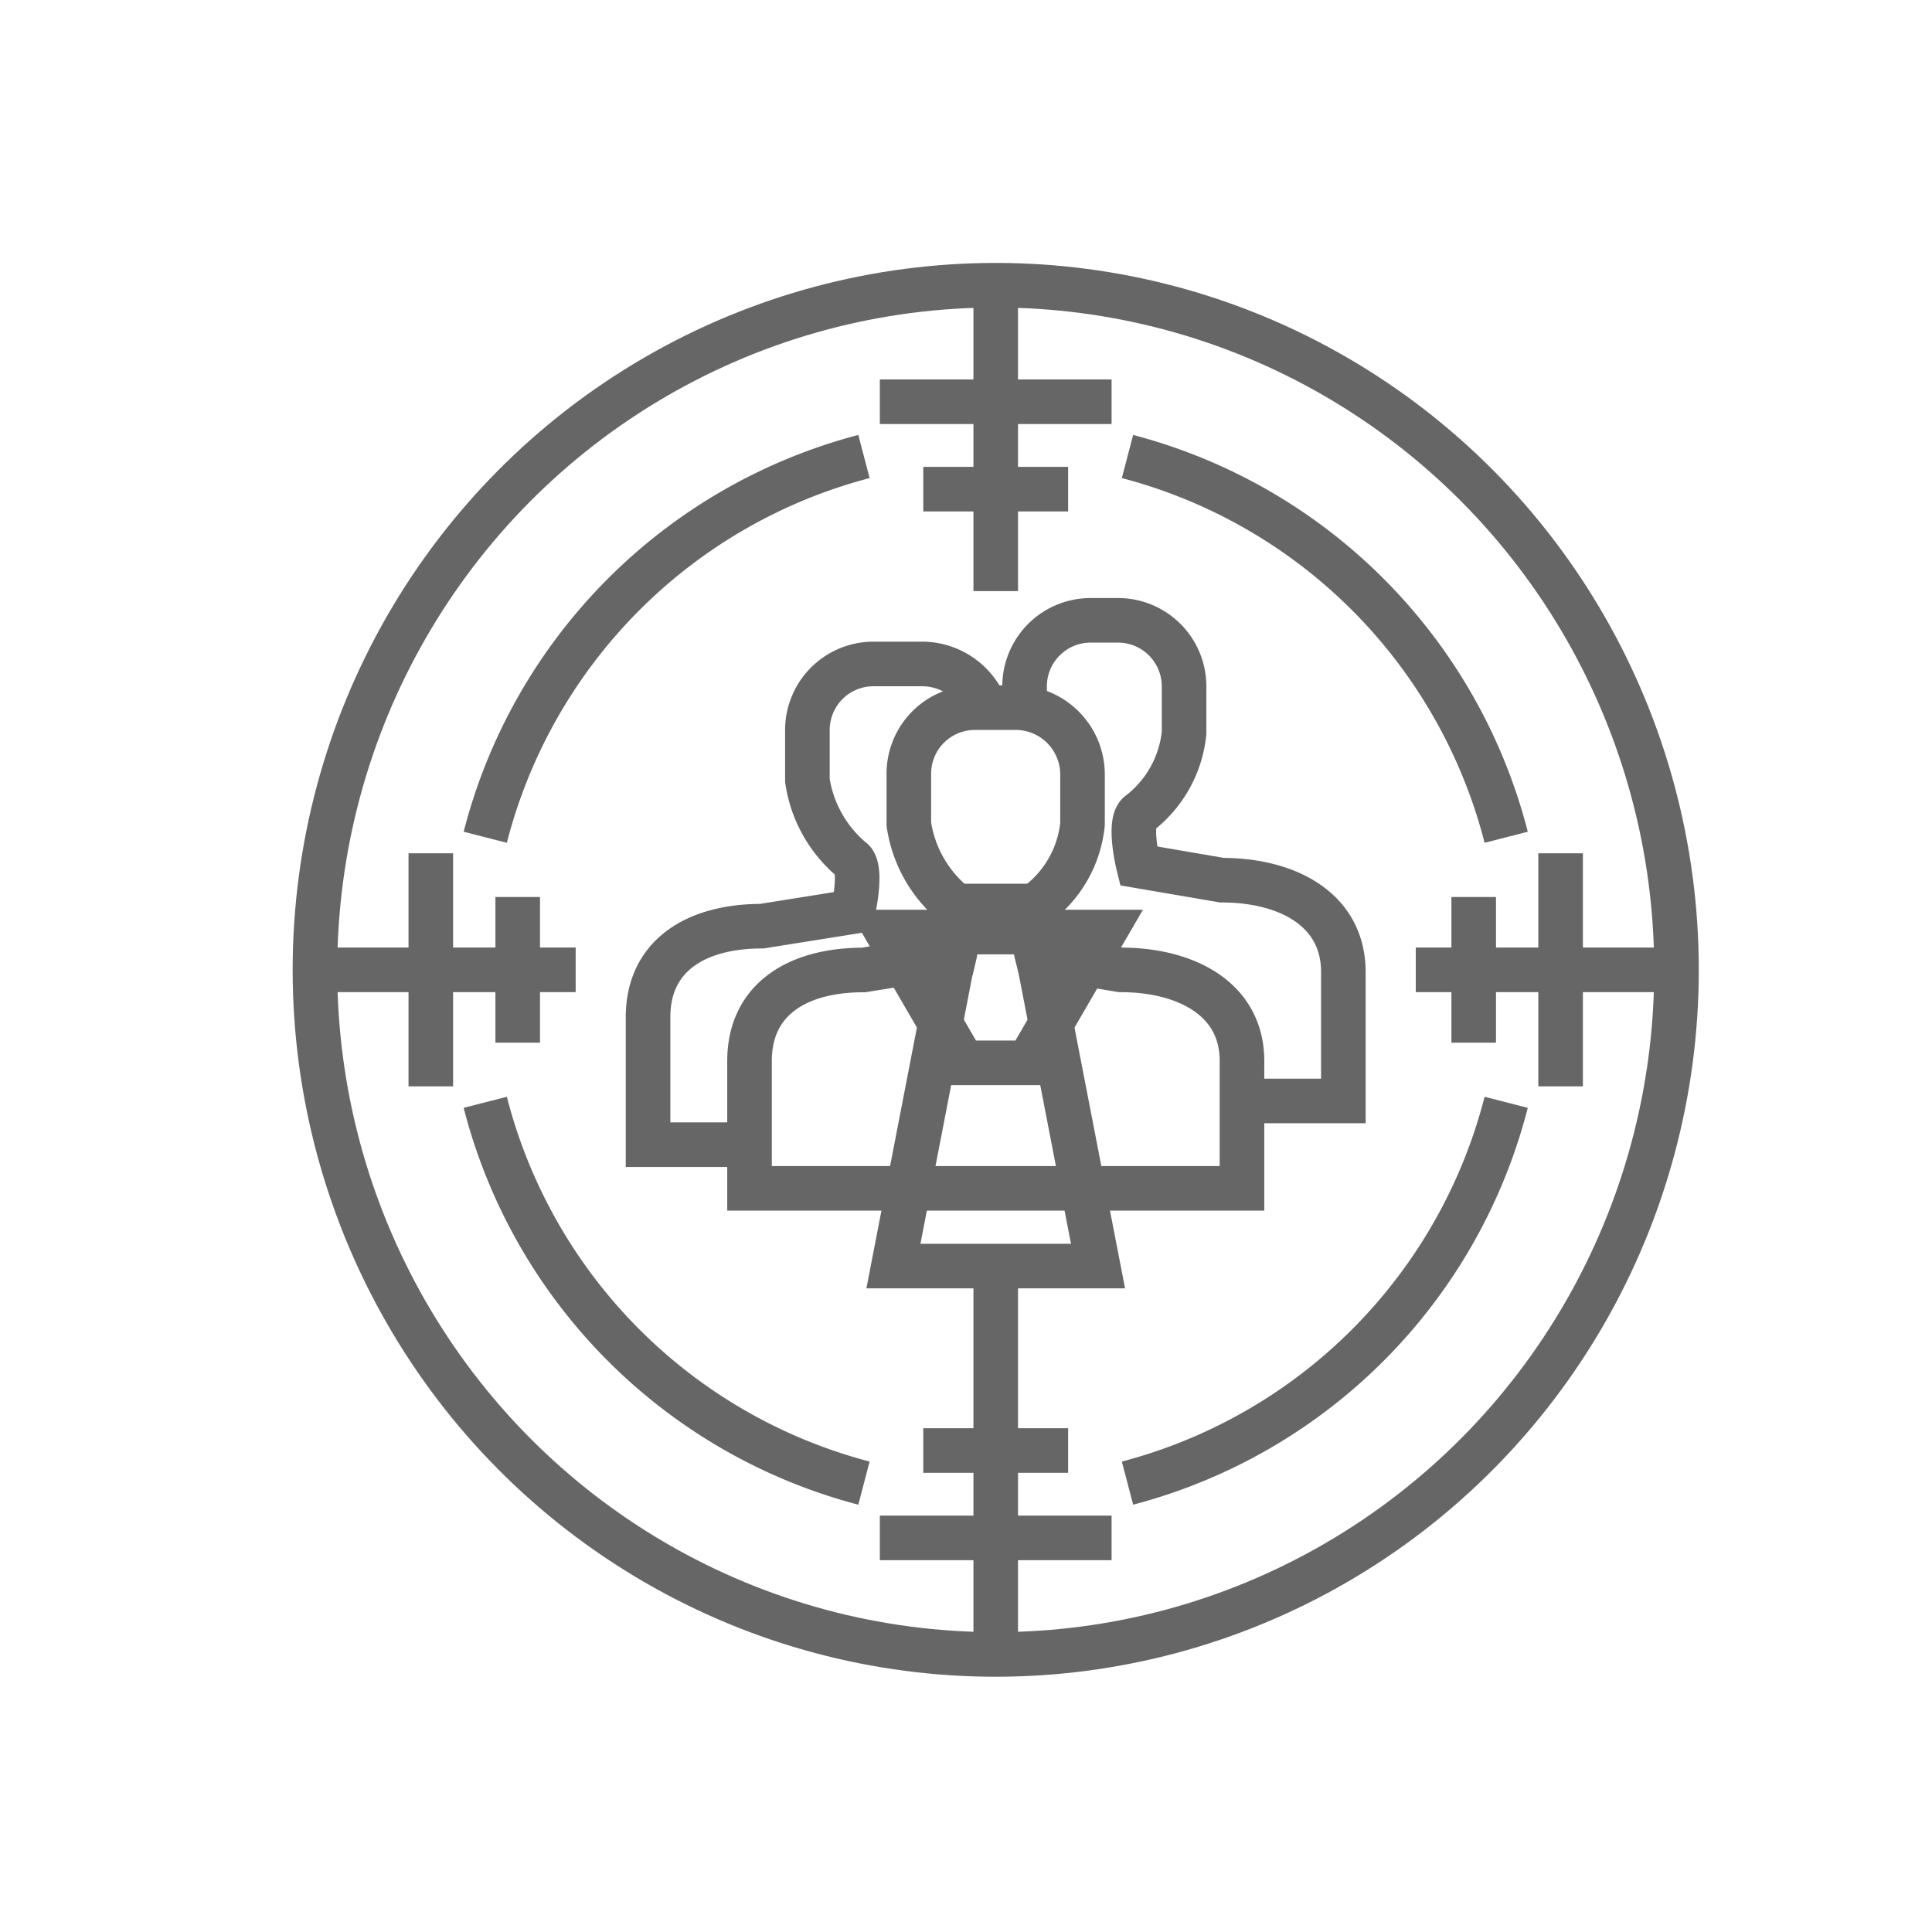 <?xml version="1.0" encoding="UTF-8"?>
<svg xmlns="http://www.w3.org/2000/svg" xmlns:xlink="http://www.w3.org/1999/xlink" width="65" height="65" viewBox="0 0 65 65">
  <defs>
    <clipPath id="clip-path">
      <rect id="Rectangle_3886" data-name="Rectangle 3886" width="65" height="65" transform="translate(4014 2168)" fill="#fff" stroke="#707070" stroke-width="1"></rect>
    </clipPath>
  </defs>
  <g id="Built_for_YOUR_Audience_icon" data-name="Built for YOUR Audience icon" transform="translate(-4014 -2168)" clip-path="url(#clip-path)">
    <g id="Group_9326" data-name="Group 9326" transform="translate(-1921 -5843)">
      <g id="Group_9310" data-name="Group 9310" transform="translate(5945 8020)">
        <path id="Path_9120" data-name="Path 9120" d="M53.908,57.507H51.719l-2.555-4.4h7.3Z" transform="translate(-29.314 -30.749)" fill="none" stroke="#666" stroke-miterlimit="10" stroke-width="1.5"></path>
        <path id="Path_9121" data-name="Path 9121" d="M56.256,69.626H49.372l2.346-12.114h2.189Z" transform="translate(-29.314 -36.03)" fill="none" stroke="#666" stroke-miterlimit="10" stroke-width="1.5"></path>
        <g id="Group_9309" data-name="Group 9309" transform="translate(0 0)">
          <g id="Group_9332" data-name="Group 9332">
            <path id="Path_9122" data-name="Path 9122" d="M46.68,42.1l-2.807-.476s-.356-1.4,0-1.73A3.858,3.858,0,0,0,45.4,37.2V35.483a2.252,2.252,0,0,0-2.3-2.205H41.773a2.222,2.222,0,0,0-2.216,2.229h0V37.2a4.306,4.306,0,0,0,1.532,2.7c.323.352,0,1.715,0,1.715l-3.063.489c-2.185,0-3.829.966-3.829,3.063V49.45H50.765V45.162C50.764,43.064,48.865,42.1,46.68,42.1Z" transform="translate(-18.98 -18.47)" fill="none" stroke="#666" stroke-miterlimit="10" stroke-width="1.5"></path>
            <path id="Path_9123" data-name="Path 9123" d="M37.883,31.447a2.294,2.294,0,0,0-2.167-1.473H34.1A2.223,2.223,0,0,0,31.887,32.2v1.692a4.306,4.306,0,0,0,1.531,2.7c.323.352,0,1.715,0,1.715l-3.063.489c-2.185,0-3.829.966-3.829,3.063v4.288h3.9" transform="translate(-14.723 -16.636)" fill="none" stroke="#666" stroke-miterlimit="10" stroke-width="1.5"></path>
            <path id="Path_9124" data-name="Path 9124" d="M62.314,42.847h3.411V38.513c0-2.12-1.9-3.093-4.084-3.093l-2.807-.481s-.355-1.417,0-1.748a3.913,3.913,0,0,0,1.532-2.725v-1.56a2.223,2.223,0,0,0-2.216-2.229h-.928A2.222,2.222,0,0,0,55,28.906v.708" transform="translate(-30.529 -14.807)" fill="none" stroke="#666" stroke-miterlimit="10" stroke-width="1.5"></path>
            <ellipse id="Ellipse_229" data-name="Ellipse 229" cx="22.904" cy="23.033" rx="22.904" ry="23.033" transform="translate(0.596 0.596)" fill="none" stroke="#666" stroke-miterlimit="10" stroke-width="1.5"></ellipse>
            <line id="Line_1448" data-name="Line 1448" x2="8.772" transform="translate(0.596 23.629)" fill="none" stroke="#666" stroke-miterlimit="10" stroke-width="1.5"></line>
            <line id="Line_1449" data-name="Line 1449" x2="8.772" transform="translate(37.632 23.629)" fill="none" stroke="#666" stroke-miterlimit="10" stroke-width="1.5"></line>
            <line id="Line_1450" data-name="Line 1450" y2="10.291" transform="translate(23.5 0.596)" fill="none" stroke="#666" stroke-miterlimit="10" stroke-width="1.5"></line>
            <line id="Line_1451" data-name="Line 1451" y2="13.232" transform="translate(23.5 33.43)" fill="none" stroke="#666" stroke-miterlimit="10" stroke-width="1.5"></line>
            <line id="Line_1452" data-name="Line 1452" y2="7.841" transform="translate(4.494 19.708)" fill="none" stroke="#666" stroke-miterlimit="10" stroke-width="1.5"></line>
            <line id="Line_1453" data-name="Line 1453" y2="4.901" transform="translate(7.418 21.179)" fill="none" stroke="#666" stroke-miterlimit="10" stroke-width="1.5"></line>
            <line id="Line_1454" data-name="Line 1454" x2="7.797" transform="translate(19.601 42.741)" fill="none" stroke="#666" stroke-miterlimit="10" stroke-width="1.5"></line>
            <line id="Line_1455" data-name="Line 1455" x2="4.873" transform="translate(21.063 39.801)" fill="none" stroke="#666" stroke-miterlimit="10" stroke-width="1.5"></line>
            <line id="Line_1456" data-name="Line 1456" y1="7.841" transform="translate(42.505 19.708)" fill="none" stroke="#666" stroke-miterlimit="10" stroke-width="1.5"></line>
            <line id="Line_1457" data-name="Line 1457" y1="4.901" transform="translate(39.581 21.179)" fill="none" stroke="#666" stroke-miterlimit="10" stroke-width="1.5"></line>
            <line id="Line_1458" data-name="Line 1458" x1="7.797" transform="translate(19.601 4.516)" fill="none" stroke="#666" stroke-miterlimit="10" stroke-width="1.5"></line>
            <line id="Line_1459" data-name="Line 1459" x1="4.873" transform="translate(21.063 7.457)" fill="none" stroke="#666" stroke-miterlimit="10" stroke-width="1.5"></line>
            <path id="Path_9125" data-name="Path 9125" d="M26.957,14.29A17.816,17.816,0,0,0,14.216,27.1" transform="translate(-7.89 -7.931)" fill="none" stroke="#666" stroke-miterlimit="10" stroke-width="1.5"></path>
            <path id="Path_9126" data-name="Path 9126" d="M14.217,63.12A17.815,17.815,0,0,0,26.958,75.932" transform="translate(-7.891 -35.034)" fill="none" stroke="#666" stroke-miterlimit="10" stroke-width="1.5"></path>
            <path id="Path_9127" data-name="Path 9127" d="M62.774,75.932A17.816,17.816,0,0,0,75.515,63.12" transform="translate(-34.841 -35.034)" fill="none" stroke="#666" stroke-miterlimit="10" stroke-width="1.5"></path>
            <path id="Path_9128" data-name="Path 9128" d="M75.515,27.1A17.815,17.815,0,0,0,62.774,14.29" transform="translate(-34.841 -7.931)" fill="none" stroke="#666" stroke-miterlimit="10" stroke-width="1.5"></path>
          </g>
        </g>
      </g>
    </g>
  </g>
</svg>
